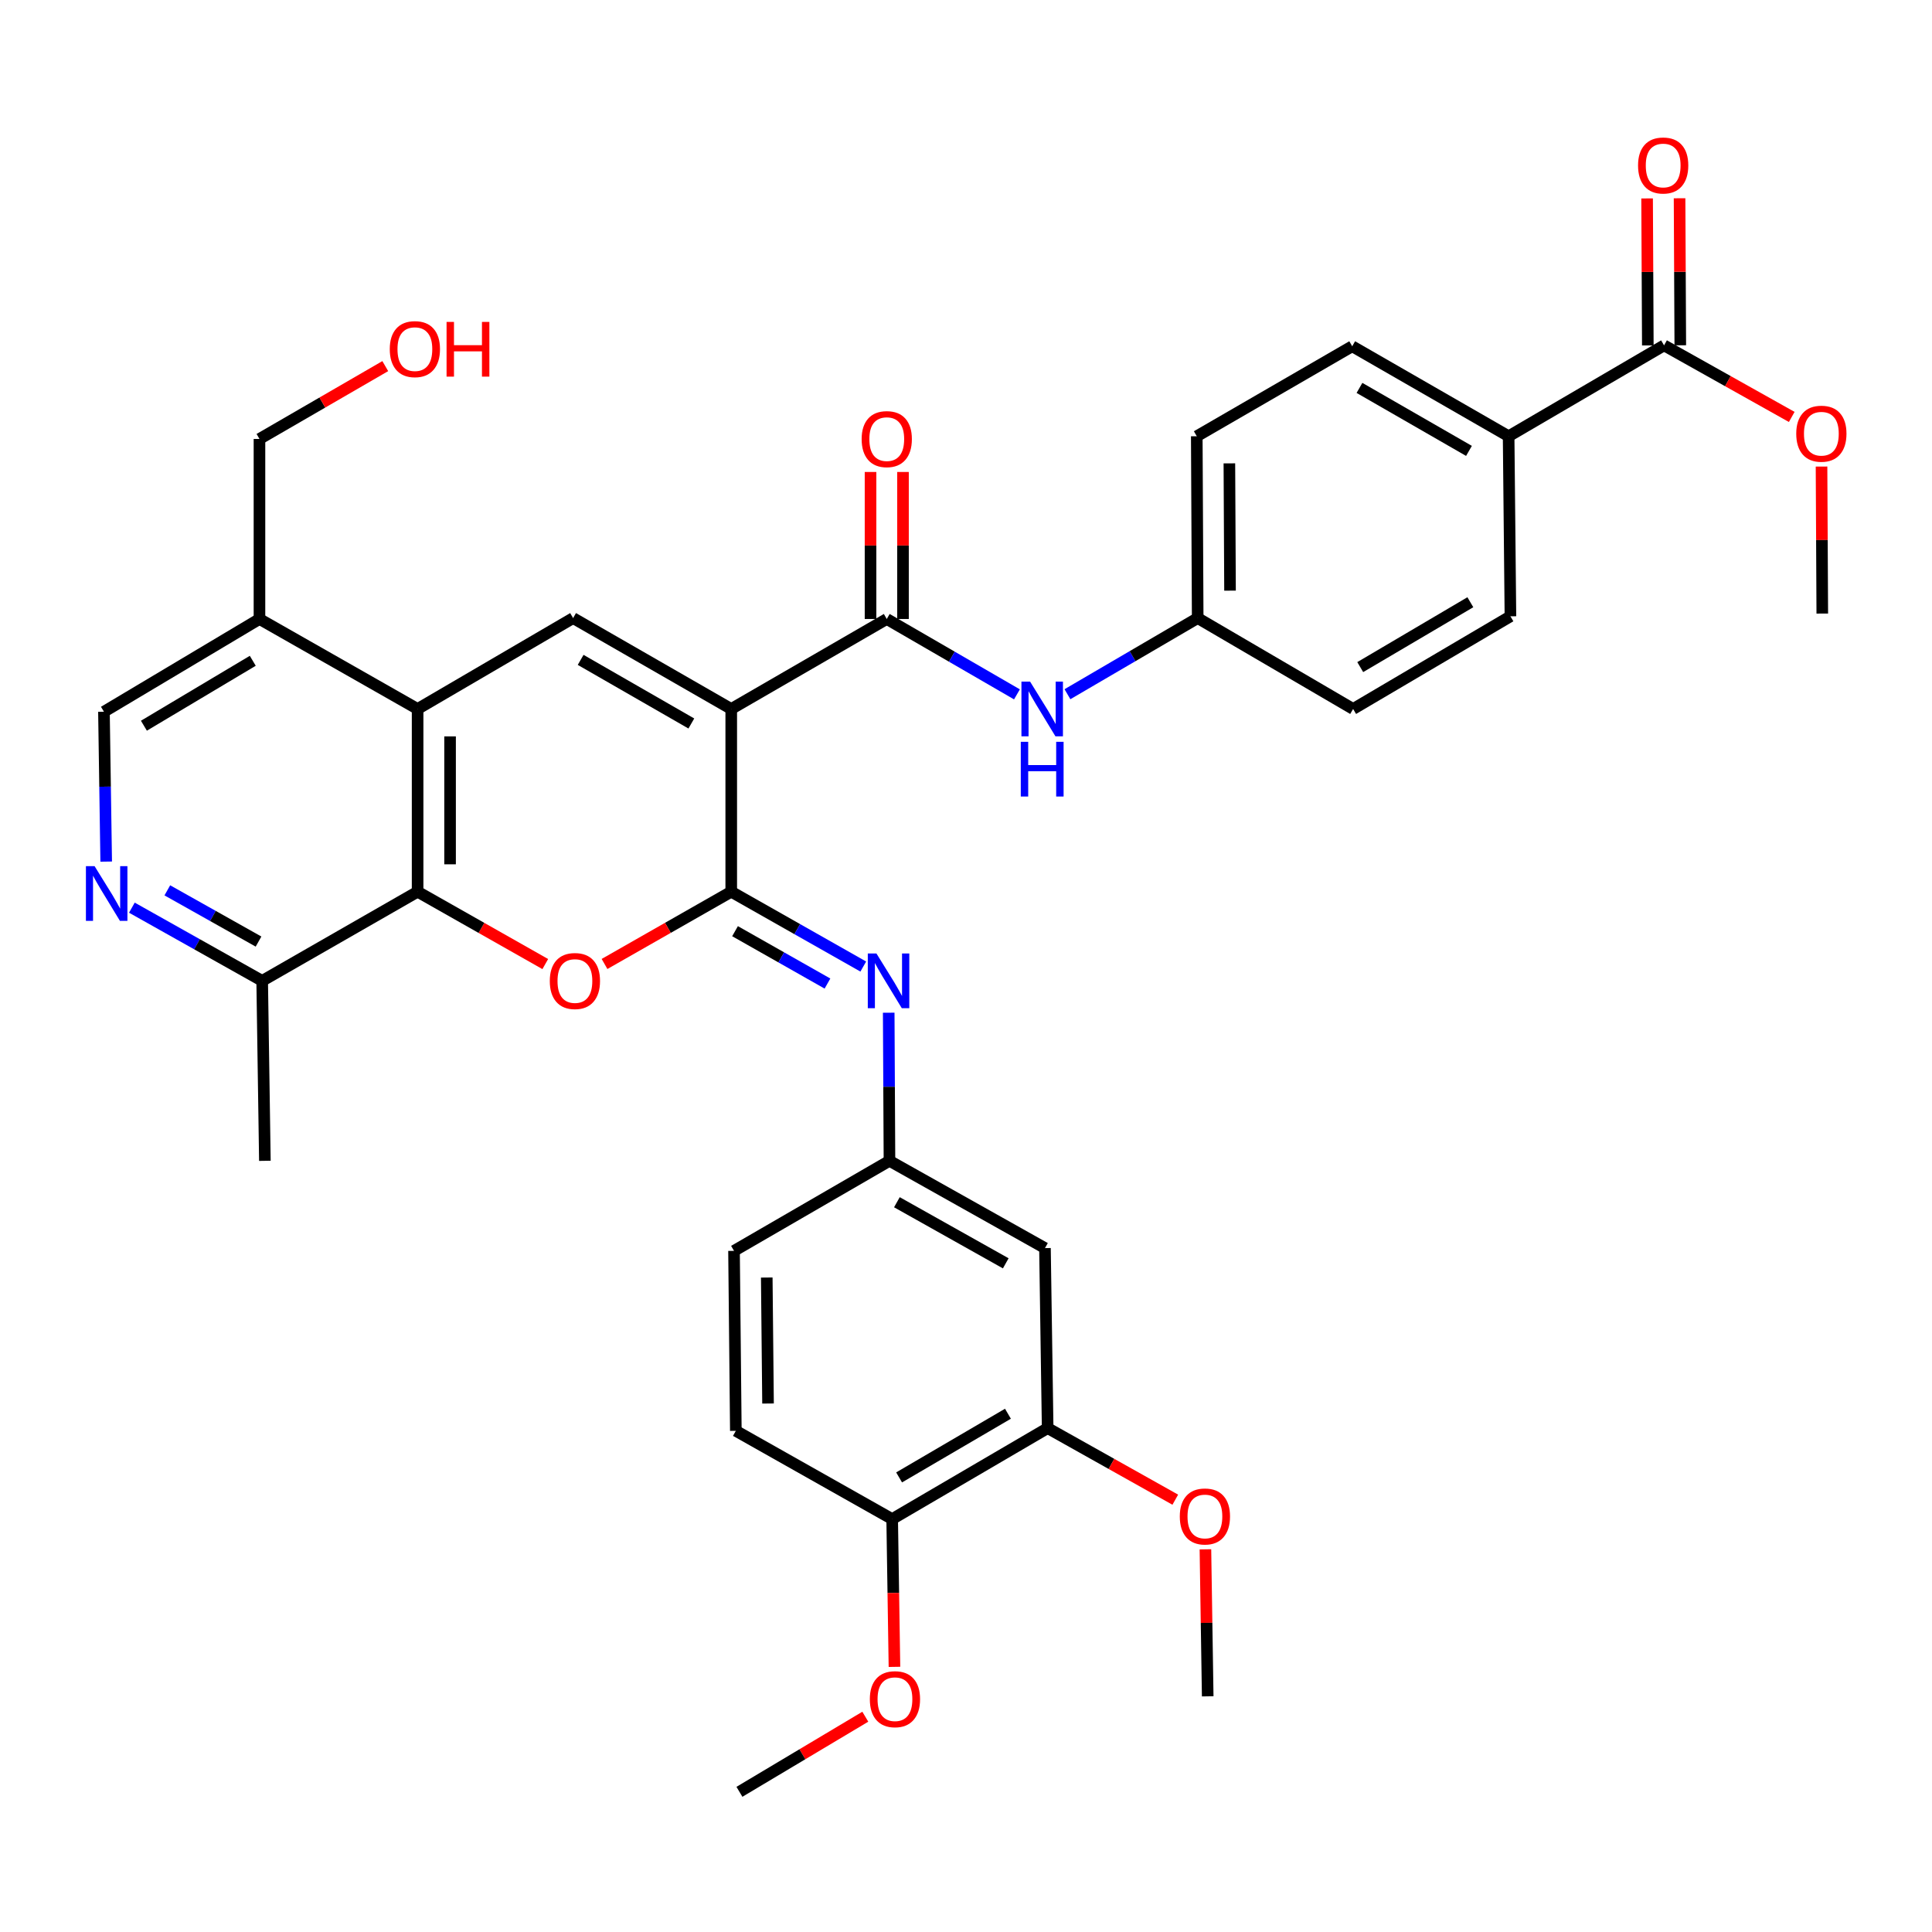 <?xml version='1.0' encoding='iso-8859-1'?>
<svg version='1.1' baseProfile='full'
              xmlns='http://www.w3.org/2000/svg'
                      xmlns:rdkit='http://www.rdkit.org/xml'
                      xmlns:xlink='http://www.w3.org/1999/xlink'
                  xml:space='preserve'
width='1000px' height='1000px' viewBox='0 0 1000 1000'>
<!-- END OF HEADER -->
<rect style='opacity:1.0;fill:#FFFFFF;stroke:none' width='1000' height='1000' x='0' y='0'> </rect>
<path class='bond-0' d='M 378.489,366.967 L 378.489,461.552' style='fill:none;fill-rule:evenodd;stroke:#000000;stroke-width:6px;stroke-linecap:butt;stroke-linejoin:miter;stroke-opacity:1' />
<path class='bond-2' d='M 378.489,366.967 L 296.639,319.921' style='fill:none;fill-rule:evenodd;stroke:#000000;stroke-width:6px;stroke-linecap:butt;stroke-linejoin:miter;stroke-opacity:1' />
<path class='bond-2' d='M 357.837,374.48 L 300.542,341.548' style='fill:none;fill-rule:evenodd;stroke:#000000;stroke-width:6px;stroke-linecap:butt;stroke-linejoin:miter;stroke-opacity:1' />
<path class='bond-3' d='M 378.489,366.967 L 458.986,320.388' style='fill:none;fill-rule:evenodd;stroke:#000000;stroke-width:6px;stroke-linecap:butt;stroke-linejoin:miter;stroke-opacity:1' />
<path class='bond-1' d='M 378.489,461.552 L 345.695,480.251' style='fill:none;fill-rule:evenodd;stroke:#000000;stroke-width:6px;stroke-linecap:butt;stroke-linejoin:miter;stroke-opacity:1' />
<path class='bond-1' d='M 345.695,480.251 L 312.901,498.951' style='fill:none;fill-rule:evenodd;stroke:#FF0000;stroke-width:6px;stroke-linecap:butt;stroke-linejoin:miter;stroke-opacity:1' />
<path class='bond-6' d='M 378.489,461.552 L 412.66,480.916' style='fill:none;fill-rule:evenodd;stroke:#000000;stroke-width:6px;stroke-linecap:butt;stroke-linejoin:miter;stroke-opacity:1' />
<path class='bond-6' d='M 412.66,480.916 L 446.831,500.28' style='fill:none;fill-rule:evenodd;stroke:#0000FF;stroke-width:6px;stroke-linecap:butt;stroke-linejoin:miter;stroke-opacity:1' />
<path class='bond-6' d='M 380.455,481.982 L 404.375,495.537' style='fill:none;fill-rule:evenodd;stroke:#000000;stroke-width:6px;stroke-linecap:butt;stroke-linejoin:miter;stroke-opacity:1' />
<path class='bond-6' d='M 404.375,495.537 L 428.294,509.091' style='fill:none;fill-rule:evenodd;stroke:#0000FF;stroke-width:6px;stroke-linecap:butt;stroke-linejoin:miter;stroke-opacity:1' />
<path class='bond-36' d='M 282.233,498.999 L 249.192,480.275' style='fill:none;fill-rule:evenodd;stroke:#FF0000;stroke-width:6px;stroke-linecap:butt;stroke-linejoin:miter;stroke-opacity:1' />
<path class='bond-36' d='M 249.192,480.275 L 216.151,461.552' style='fill:none;fill-rule:evenodd;stroke:#000000;stroke-width:6px;stroke-linecap:butt;stroke-linejoin:miter;stroke-opacity:1' />
<path class='bond-4' d='M 296.639,319.921 L 216.151,366.967' style='fill:none;fill-rule:evenodd;stroke:#000000;stroke-width:6px;stroke-linecap:butt;stroke-linejoin:miter;stroke-opacity:1' />
<path class='bond-8' d='M 458.986,320.388 L 492.679,339.896' style='fill:none;fill-rule:evenodd;stroke:#000000;stroke-width:6px;stroke-linecap:butt;stroke-linejoin:miter;stroke-opacity:1' />
<path class='bond-8' d='M 492.679,339.896 L 526.372,359.403' style='fill:none;fill-rule:evenodd;stroke:#0000FF;stroke-width:6px;stroke-linecap:butt;stroke-linejoin:miter;stroke-opacity:1' />
<path class='bond-17' d='M 467.389,320.388 L 467.389,282.341' style='fill:none;fill-rule:evenodd;stroke:#000000;stroke-width:6px;stroke-linecap:butt;stroke-linejoin:miter;stroke-opacity:1' />
<path class='bond-17' d='M 467.389,282.341 L 467.389,244.293' style='fill:none;fill-rule:evenodd;stroke:#FF0000;stroke-width:6px;stroke-linecap:butt;stroke-linejoin:miter;stroke-opacity:1' />
<path class='bond-17' d='M 450.584,320.388 L 450.584,282.341' style='fill:none;fill-rule:evenodd;stroke:#000000;stroke-width:6px;stroke-linecap:butt;stroke-linejoin:miter;stroke-opacity:1' />
<path class='bond-17' d='M 450.584,282.341 L 450.584,244.293' style='fill:none;fill-rule:evenodd;stroke:#FF0000;stroke-width:6px;stroke-linecap:butt;stroke-linejoin:miter;stroke-opacity:1' />
<path class='bond-5' d='M 216.151,366.967 L 216.151,461.552' style='fill:none;fill-rule:evenodd;stroke:#000000;stroke-width:6px;stroke-linecap:butt;stroke-linejoin:miter;stroke-opacity:1' />
<path class='bond-5' d='M 232.956,381.154 L 232.956,447.364' style='fill:none;fill-rule:evenodd;stroke:#000000;stroke-width:6px;stroke-linecap:butt;stroke-linejoin:miter;stroke-opacity:1' />
<path class='bond-9' d='M 216.151,366.967 L 134.3,320.388' style='fill:none;fill-rule:evenodd;stroke:#000000;stroke-width:6px;stroke-linecap:butt;stroke-linejoin:miter;stroke-opacity:1' />
<path class='bond-11' d='M 216.151,461.552 L 135.701,507.692' style='fill:none;fill-rule:evenodd;stroke:#000000;stroke-width:6px;stroke-linecap:butt;stroke-linejoin:miter;stroke-opacity:1' />
<path class='bond-14' d='M 459.995,524.18 L 460.191,562.51' style='fill:none;fill-rule:evenodd;stroke:#0000FF;stroke-width:6px;stroke-linecap:butt;stroke-linejoin:miter;stroke-opacity:1' />
<path class='bond-14' d='M 460.191,562.51 L 460.387,600.839' style='fill:none;fill-rule:evenodd;stroke:#000000;stroke-width:6px;stroke-linecap:butt;stroke-linejoin:miter;stroke-opacity:1' />
<path class='bond-7' d='M 54.966,445.964 L 54.385,407.179' style='fill:none;fill-rule:evenodd;stroke:#0000FF;stroke-width:6px;stroke-linecap:butt;stroke-linejoin:miter;stroke-opacity:1' />
<path class='bond-7' d='M 54.385,407.179 L 53.803,368.395' style='fill:none;fill-rule:evenodd;stroke:#000000;stroke-width:6px;stroke-linecap:butt;stroke-linejoin:miter;stroke-opacity:1' />
<path class='bond-37' d='M 68.261,469.806 L 101.981,488.749' style='fill:none;fill-rule:evenodd;stroke:#0000FF;stroke-width:6px;stroke-linecap:butt;stroke-linejoin:miter;stroke-opacity:1' />
<path class='bond-37' d='M 101.981,488.749 L 135.701,507.692' style='fill:none;fill-rule:evenodd;stroke:#000000;stroke-width:6px;stroke-linecap:butt;stroke-linejoin:miter;stroke-opacity:1' />
<path class='bond-37' d='M 86.608,460.837 L 110.212,474.097' style='fill:none;fill-rule:evenodd;stroke:#0000FF;stroke-width:6px;stroke-linecap:butt;stroke-linejoin:miter;stroke-opacity:1' />
<path class='bond-37' d='M 110.212,474.097 L 133.816,487.357' style='fill:none;fill-rule:evenodd;stroke:#000000;stroke-width:6px;stroke-linecap:butt;stroke-linejoin:miter;stroke-opacity:1' />
<path class='bond-20' d='M 552.507,359.327 L 586.216,339.624' style='fill:none;fill-rule:evenodd;stroke:#0000FF;stroke-width:6px;stroke-linecap:butt;stroke-linejoin:miter;stroke-opacity:1' />
<path class='bond-20' d='M 586.216,339.624 L 619.924,319.921' style='fill:none;fill-rule:evenodd;stroke:#000000;stroke-width:6px;stroke-linecap:butt;stroke-linejoin:miter;stroke-opacity:1' />
<path class='bond-16' d='M 134.3,320.388 L 53.803,368.395' style='fill:none;fill-rule:evenodd;stroke:#000000;stroke-width:6px;stroke-linecap:butt;stroke-linejoin:miter;stroke-opacity:1' />
<path class='bond-16' d='M 130.834,342.023 L 74.486,375.627' style='fill:none;fill-rule:evenodd;stroke:#000000;stroke-width:6px;stroke-linecap:butt;stroke-linejoin:miter;stroke-opacity:1' />
<path class='bond-30' d='M 134.3,320.388 L 134.3,227.203' style='fill:none;fill-rule:evenodd;stroke:#000000;stroke-width:6px;stroke-linecap:butt;stroke-linejoin:miter;stroke-opacity:1' />
<path class='bond-10' d='M 861.312,178.758 L 780.862,225.803' style='fill:none;fill-rule:evenodd;stroke:#000000;stroke-width:6px;stroke-linecap:butt;stroke-linejoin:miter;stroke-opacity:1' />
<path class='bond-19' d='M 869.715,178.717 L 869.528,140.669' style='fill:none;fill-rule:evenodd;stroke:#000000;stroke-width:6px;stroke-linecap:butt;stroke-linejoin:miter;stroke-opacity:1' />
<path class='bond-19' d='M 869.528,140.669 L 869.341,102.621' style='fill:none;fill-rule:evenodd;stroke:#FF0000;stroke-width:6px;stroke-linecap:butt;stroke-linejoin:miter;stroke-opacity:1' />
<path class='bond-19' d='M 852.91,178.799 L 852.723,140.751' style='fill:none;fill-rule:evenodd;stroke:#000000;stroke-width:6px;stroke-linecap:butt;stroke-linejoin:miter;stroke-opacity:1' />
<path class='bond-19' d='M 852.723,140.751 L 852.536,102.704' style='fill:none;fill-rule:evenodd;stroke:#FF0000;stroke-width:6px;stroke-linecap:butt;stroke-linejoin:miter;stroke-opacity:1' />
<path class='bond-25' d='M 861.312,178.758 L 894.356,197.282' style='fill:none;fill-rule:evenodd;stroke:#000000;stroke-width:6px;stroke-linecap:butt;stroke-linejoin:miter;stroke-opacity:1' />
<path class='bond-25' d='M 894.356,197.282 L 927.4,215.807' style='fill:none;fill-rule:evenodd;stroke:#FF0000;stroke-width:6px;stroke-linecap:butt;stroke-linejoin:miter;stroke-opacity:1' />
<path class='bond-32' d='M 135.701,507.692 L 137.101,600.839' style='fill:none;fill-rule:evenodd;stroke:#000000;stroke-width:6px;stroke-linecap:butt;stroke-linejoin:miter;stroke-opacity:1' />
<path class='bond-12' d='M 540.874,646.017 L 460.387,600.839' style='fill:none;fill-rule:evenodd;stroke:#000000;stroke-width:6px;stroke-linecap:butt;stroke-linejoin:miter;stroke-opacity:1' />
<path class='bond-12' d='M 520.575,653.895 L 464.234,622.27' style='fill:none;fill-rule:evenodd;stroke:#000000;stroke-width:6px;stroke-linecap:butt;stroke-linejoin:miter;stroke-opacity:1' />
<path class='bond-13' d='M 540.874,646.017 L 542.265,739.192' style='fill:none;fill-rule:evenodd;stroke:#000000;stroke-width:6px;stroke-linecap:butt;stroke-linejoin:miter;stroke-opacity:1' />
<path class='bond-28' d='M 542.265,739.192 L 575.295,757.716' style='fill:none;fill-rule:evenodd;stroke:#000000;stroke-width:6px;stroke-linecap:butt;stroke-linejoin:miter;stroke-opacity:1' />
<path class='bond-28' d='M 575.295,757.716 L 608.326,776.239' style='fill:none;fill-rule:evenodd;stroke:#FF0000;stroke-width:6px;stroke-linecap:butt;stroke-linejoin:miter;stroke-opacity:1' />
<path class='bond-39' d='M 542.265,739.192 L 461.787,786.275' style='fill:none;fill-rule:evenodd;stroke:#000000;stroke-width:6px;stroke-linecap:butt;stroke-linejoin:miter;stroke-opacity:1' />
<path class='bond-39' d='M 521.708,731.75 L 465.373,764.707' style='fill:none;fill-rule:evenodd;stroke:#000000;stroke-width:6px;stroke-linecap:butt;stroke-linejoin:miter;stroke-opacity:1' />
<path class='bond-24' d='M 460.387,600.839 L 379.927,647.445' style='fill:none;fill-rule:evenodd;stroke:#000000;stroke-width:6px;stroke-linecap:butt;stroke-linejoin:miter;stroke-opacity:1' />
<path class='bond-15' d='M 780.862,225.803 L 699.898,179.225' style='fill:none;fill-rule:evenodd;stroke:#000000;stroke-width:6px;stroke-linecap:butt;stroke-linejoin:miter;stroke-opacity:1' />
<path class='bond-15' d='M 760.337,233.383 L 703.662,200.778' style='fill:none;fill-rule:evenodd;stroke:#000000;stroke-width:6px;stroke-linecap:butt;stroke-linejoin:miter;stroke-opacity:1' />
<path class='bond-38' d='M 780.862,225.803 L 781.795,318.997' style='fill:none;fill-rule:evenodd;stroke:#000000;stroke-width:6px;stroke-linecap:butt;stroke-linejoin:miter;stroke-opacity:1' />
<path class='bond-18' d='M 461.787,786.275 L 380.87,740.602' style='fill:none;fill-rule:evenodd;stroke:#000000;stroke-width:6px;stroke-linecap:butt;stroke-linejoin:miter;stroke-opacity:1' />
<path class='bond-29' d='M 461.787,786.275 L 462.377,824.52' style='fill:none;fill-rule:evenodd;stroke:#000000;stroke-width:6px;stroke-linecap:butt;stroke-linejoin:miter;stroke-opacity:1' />
<path class='bond-29' d='M 462.377,824.52 L 462.968,862.764' style='fill:none;fill-rule:evenodd;stroke:#FF0000;stroke-width:6px;stroke-linecap:butt;stroke-linejoin:miter;stroke-opacity:1' />
<path class='bond-26' d='M 619.924,319.921 L 700.374,366.967' style='fill:none;fill-rule:evenodd;stroke:#000000;stroke-width:6px;stroke-linecap:butt;stroke-linejoin:miter;stroke-opacity:1' />
<path class='bond-27' d='M 619.924,319.921 L 619.448,225.803' style='fill:none;fill-rule:evenodd;stroke:#000000;stroke-width:6px;stroke-linecap:butt;stroke-linejoin:miter;stroke-opacity:1' />
<path class='bond-27' d='M 636.658,305.719 L 636.324,239.836' style='fill:none;fill-rule:evenodd;stroke:#000000;stroke-width:6px;stroke-linecap:butt;stroke-linejoin:miter;stroke-opacity:1' />
<path class='bond-21' d='M 781.795,318.997 L 700.374,366.967' style='fill:none;fill-rule:evenodd;stroke:#000000;stroke-width:6px;stroke-linecap:butt;stroke-linejoin:miter;stroke-opacity:1' />
<path class='bond-21' d='M 761.052,311.713 L 704.057,345.292' style='fill:none;fill-rule:evenodd;stroke:#000000;stroke-width:6px;stroke-linecap:butt;stroke-linejoin:miter;stroke-opacity:1' />
<path class='bond-22' d='M 699.898,179.225 L 619.448,225.803' style='fill:none;fill-rule:evenodd;stroke:#000000;stroke-width:6px;stroke-linecap:butt;stroke-linejoin:miter;stroke-opacity:1' />
<path class='bond-23' d='M 380.87,740.602 L 379.927,647.445' style='fill:none;fill-rule:evenodd;stroke:#000000;stroke-width:6px;stroke-linecap:butt;stroke-linejoin:miter;stroke-opacity:1' />
<path class='bond-23' d='M 397.533,726.459 L 396.873,661.249' style='fill:none;fill-rule:evenodd;stroke:#000000;stroke-width:6px;stroke-linecap:butt;stroke-linejoin:miter;stroke-opacity:1' />
<path class='bond-33' d='M 942.821,241.492 L 943.015,279.535' style='fill:none;fill-rule:evenodd;stroke:#FF0000;stroke-width:6px;stroke-linecap:butt;stroke-linejoin:miter;stroke-opacity:1' />
<path class='bond-33' d='M 943.015,279.535 L 943.209,317.578' style='fill:none;fill-rule:evenodd;stroke:#000000;stroke-width:6px;stroke-linecap:butt;stroke-linejoin:miter;stroke-opacity:1' />
<path class='bond-34' d='M 623.924,801.927 L 624.515,839.975' style='fill:none;fill-rule:evenodd;stroke:#FF0000;stroke-width:6px;stroke-linecap:butt;stroke-linejoin:miter;stroke-opacity:1' />
<path class='bond-34' d='M 624.515,839.975 L 625.106,878.022' style='fill:none;fill-rule:evenodd;stroke:#000000;stroke-width:6px;stroke-linecap:butt;stroke-linejoin:miter;stroke-opacity:1' />
<path class='bond-35' d='M 447.881,888.567 L 415.305,908.003' style='fill:none;fill-rule:evenodd;stroke:#FF0000;stroke-width:6px;stroke-linecap:butt;stroke-linejoin:miter;stroke-opacity:1' />
<path class='bond-35' d='M 415.305,908.003 L 382.728,927.439' style='fill:none;fill-rule:evenodd;stroke:#000000;stroke-width:6px;stroke-linecap:butt;stroke-linejoin:miter;stroke-opacity:1' />
<path class='bond-31' d='M 134.3,227.203 L 166.859,208.351' style='fill:none;fill-rule:evenodd;stroke:#000000;stroke-width:6px;stroke-linecap:butt;stroke-linejoin:miter;stroke-opacity:1' />
<path class='bond-31' d='M 166.859,208.351 L 199.417,189.498' style='fill:none;fill-rule:evenodd;stroke:#FF0000;stroke-width:6px;stroke-linecap:butt;stroke-linejoin:miter;stroke-opacity:1' />
<path  class='atom-2' d='M 284.572 507.772
Q 284.572 500.972, 287.932 497.172
Q 291.292 493.372, 297.572 493.372
Q 303.852 493.372, 307.212 497.172
Q 310.572 500.972, 310.572 507.772
Q 310.572 514.652, 307.172 518.572
Q 303.772 522.452, 297.572 522.452
Q 291.332 522.452, 287.932 518.572
Q 284.572 514.692, 284.572 507.772
M 297.572 519.252
Q 301.892 519.252, 304.212 516.372
Q 306.572 513.452, 306.572 507.772
Q 306.572 502.212, 304.212 499.412
Q 301.892 496.572, 297.572 496.572
Q 293.252 496.572, 290.892 499.372
Q 288.572 502.172, 288.572 507.772
Q 288.572 513.492, 290.892 516.372
Q 293.252 519.252, 297.572 519.252
' fill='#FF0000'/>
<path  class='atom-7' d='M 453.65 493.532
L 462.93 508.532
Q 463.85 510.012, 465.33 512.692
Q 466.81 515.372, 466.89 515.532
L 466.89 493.532
L 470.65 493.532
L 470.65 521.852
L 466.77 521.852
L 456.81 505.452
Q 455.65 503.532, 454.41 501.332
Q 453.21 499.132, 452.85 498.452
L 452.85 521.852
L 449.17 521.852
L 449.17 493.532
L 453.65 493.532
' fill='#0000FF'/>
<path  class='atom-8' d='M 48.953 448.316
L 58.233 463.316
Q 59.153 464.796, 60.633 467.476
Q 62.113 470.156, 62.193 470.316
L 62.193 448.316
L 65.953 448.316
L 65.953 476.636
L 62.073 476.636
L 52.113 460.236
Q 50.953 458.316, 49.713 456.116
Q 48.513 453.916, 48.153 453.236
L 48.153 476.636
L 44.473 476.636
L 44.473 448.316
L 48.953 448.316
' fill='#0000FF'/>
<path  class='atom-9' d='M 533.176 352.807
L 542.456 367.807
Q 543.376 369.287, 544.856 371.967
Q 546.336 374.647, 546.416 374.807
L 546.416 352.807
L 550.176 352.807
L 550.176 381.127
L 546.296 381.127
L 536.336 364.727
Q 535.176 362.807, 533.936 360.607
Q 532.736 358.407, 532.376 357.727
L 532.376 381.127
L 528.696 381.127
L 528.696 352.807
L 533.176 352.807
' fill='#0000FF'/>
<path  class='atom-9' d='M 528.356 383.959
L 532.196 383.959
L 532.196 395.999
L 546.676 395.999
L 546.676 383.959
L 550.516 383.959
L 550.516 412.279
L 546.676 412.279
L 546.676 399.199
L 532.196 399.199
L 532.196 412.279
L 528.356 412.279
L 528.356 383.959
' fill='#0000FF'/>
<path  class='atom-18' d='M 445.986 227.283
Q 445.986 220.483, 449.346 216.683
Q 452.706 212.883, 458.986 212.883
Q 465.266 212.883, 468.626 216.683
Q 471.986 220.483, 471.986 227.283
Q 471.986 234.163, 468.586 238.083
Q 465.186 241.963, 458.986 241.963
Q 452.746 241.963, 449.346 238.083
Q 445.986 234.203, 445.986 227.283
M 458.986 238.763
Q 463.306 238.763, 465.626 235.883
Q 467.986 232.963, 467.986 227.283
Q 467.986 221.723, 465.626 218.923
Q 463.306 216.083, 458.986 216.083
Q 454.666 216.083, 452.306 218.883
Q 449.986 221.683, 449.986 227.283
Q 449.986 233.003, 452.306 235.883
Q 454.666 238.763, 458.986 238.763
' fill='#FF0000'/>
<path  class='atom-20' d='M 847.855 85.653
Q 847.855 78.853, 851.215 75.053
Q 854.575 71.253, 860.855 71.253
Q 867.135 71.253, 870.495 75.053
Q 873.855 78.853, 873.855 85.653
Q 873.855 92.533, 870.455 96.453
Q 867.055 100.333, 860.855 100.333
Q 854.615 100.333, 851.215 96.453
Q 847.855 92.573, 847.855 85.653
M 860.855 97.133
Q 865.175 97.133, 867.495 94.253
Q 869.855 91.333, 869.855 85.653
Q 869.855 80.093, 867.495 77.293
Q 865.175 74.453, 860.855 74.453
Q 856.535 74.453, 854.175 77.253
Q 851.855 80.053, 851.855 85.653
Q 851.855 91.373, 854.175 94.253
Q 856.535 97.133, 860.855 97.133
' fill='#FF0000'/>
<path  class='atom-26' d='M 929.733 224.483
Q 929.733 217.683, 933.093 213.883
Q 936.453 210.083, 942.733 210.083
Q 949.013 210.083, 952.373 213.883
Q 955.733 217.683, 955.733 224.483
Q 955.733 231.363, 952.333 235.283
Q 948.933 239.163, 942.733 239.163
Q 936.493 239.163, 933.093 235.283
Q 929.733 231.403, 929.733 224.483
M 942.733 235.963
Q 947.053 235.963, 949.373 233.083
Q 951.733 230.163, 951.733 224.483
Q 951.733 218.923, 949.373 216.123
Q 947.053 213.283, 942.733 213.283
Q 938.413 213.283, 936.053 216.083
Q 933.733 218.883, 933.733 224.483
Q 933.733 230.203, 936.053 233.083
Q 938.413 235.963, 942.733 235.963
' fill='#FF0000'/>
<path  class='atom-29' d='M 610.658 784.917
Q 610.658 778.117, 614.018 774.317
Q 617.378 770.517, 623.658 770.517
Q 629.938 770.517, 633.298 774.317
Q 636.658 778.117, 636.658 784.917
Q 636.658 791.797, 633.258 795.717
Q 629.858 799.597, 623.658 799.597
Q 617.418 799.597, 614.018 795.717
Q 610.658 791.837, 610.658 784.917
M 623.658 796.397
Q 627.978 796.397, 630.298 793.517
Q 632.658 790.597, 632.658 784.917
Q 632.658 779.357, 630.298 776.557
Q 627.978 773.717, 623.658 773.717
Q 619.338 773.717, 616.978 776.517
Q 614.658 779.317, 614.658 784.917
Q 614.658 790.637, 616.978 793.517
Q 619.338 796.397, 623.658 796.397
' fill='#FF0000'/>
<path  class='atom-30' d='M 450.225 879.493
Q 450.225 872.693, 453.585 868.893
Q 456.945 865.093, 463.225 865.093
Q 469.505 865.093, 472.865 868.893
Q 476.225 872.693, 476.225 879.493
Q 476.225 886.373, 472.825 890.293
Q 469.425 894.173, 463.225 894.173
Q 456.985 894.173, 453.585 890.293
Q 450.225 886.413, 450.225 879.493
M 463.225 890.973
Q 467.545 890.973, 469.865 888.093
Q 472.225 885.173, 472.225 879.493
Q 472.225 873.933, 469.865 871.133
Q 467.545 868.293, 463.225 868.293
Q 458.905 868.293, 456.545 871.093
Q 454.225 873.893, 454.225 879.493
Q 454.225 885.213, 456.545 888.093
Q 458.905 890.973, 463.225 890.973
' fill='#FF0000'/>
<path  class='atom-32' d='M 201.741 180.705
Q 201.741 173.905, 205.101 170.105
Q 208.461 166.305, 214.741 166.305
Q 221.021 166.305, 224.381 170.105
Q 227.741 173.905, 227.741 180.705
Q 227.741 187.585, 224.341 191.505
Q 220.941 195.385, 214.741 195.385
Q 208.501 195.385, 205.101 191.505
Q 201.741 187.625, 201.741 180.705
M 214.741 192.185
Q 219.061 192.185, 221.381 189.305
Q 223.741 186.385, 223.741 180.705
Q 223.741 175.145, 221.381 172.345
Q 219.061 169.505, 214.741 169.505
Q 210.421 169.505, 208.061 172.305
Q 205.741 175.105, 205.741 180.705
Q 205.741 186.425, 208.061 189.305
Q 210.421 192.185, 214.741 192.185
' fill='#FF0000'/>
<path  class='atom-32' d='M 231.141 166.625
L 234.981 166.625
L 234.981 178.665
L 249.461 178.665
L 249.461 166.625
L 253.301 166.625
L 253.301 194.945
L 249.461 194.945
L 249.461 181.865
L 234.981 181.865
L 234.981 194.945
L 231.141 194.945
L 231.141 166.625
' fill='#FF0000'/>
</svg>
